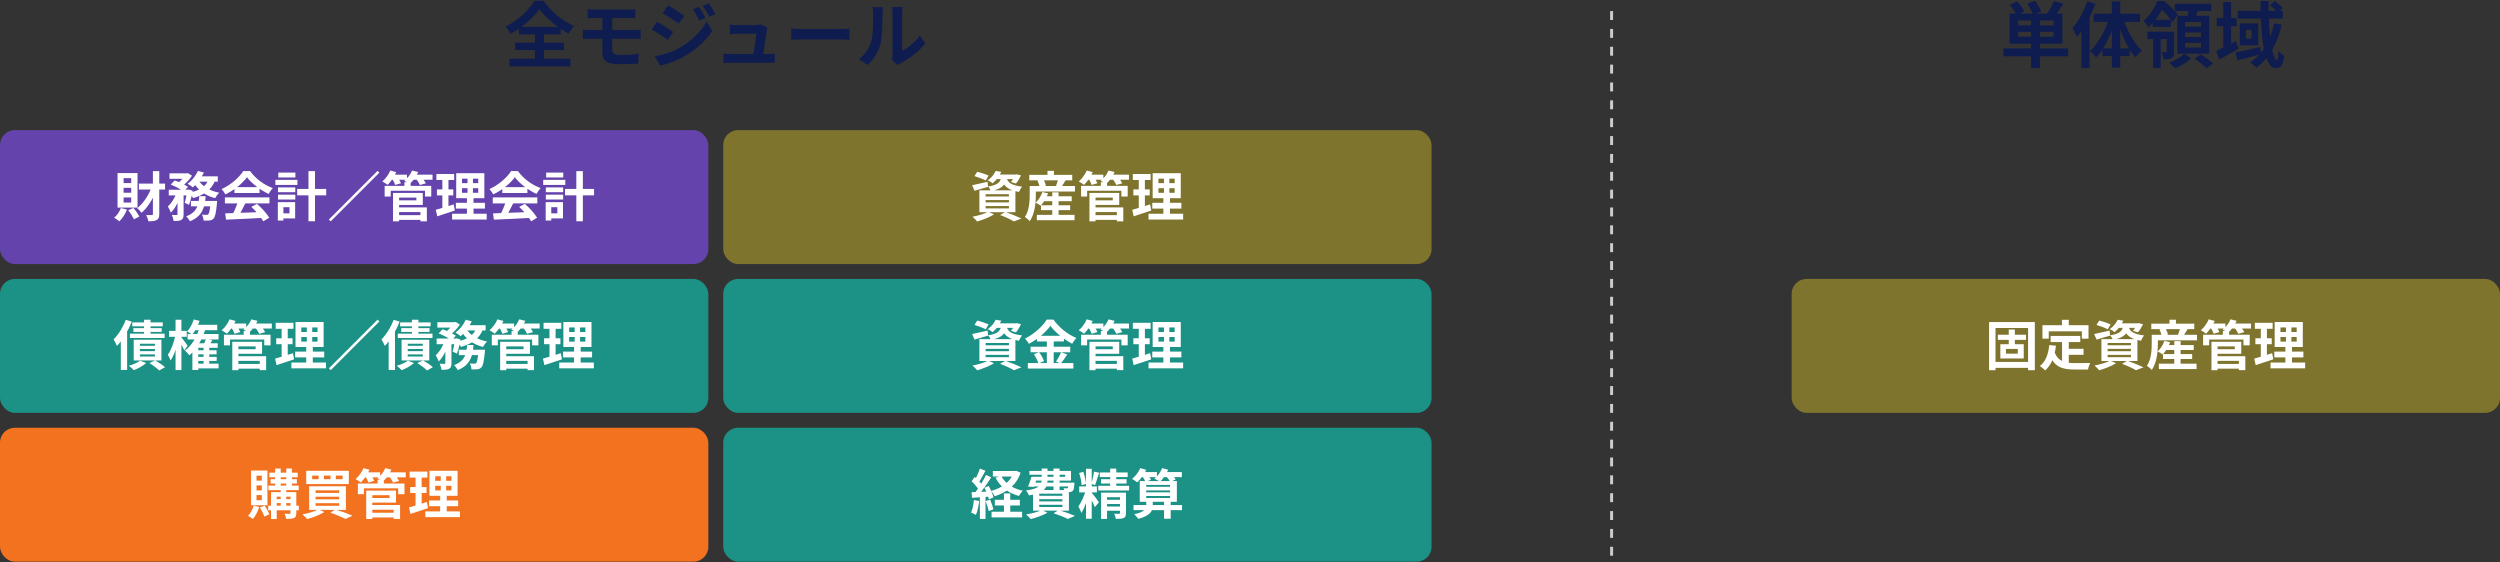 <svg width="840" height="189" viewBox="0 0 840 189" fill="none" xmlns="http://www.w3.org/2000/svg">
<rect x="0" y="0" width="840" height="189" fill="#333333" stroke="none"/>
<rect y="43.72" width="238" height="45" rx="5" fill="#6444AC"/>
<path d="M46.676 61.686H55.46V63.684H46.676V61.686ZM51.374 57.492H53.516V71.91C53.516 72.972 53.3 73.548 52.67 73.908C52.04 74.268 51.14 74.358 49.844 74.358C49.754 73.764 49.412 72.81 49.106 72.252C49.934 72.27 50.726 72.27 50.996 72.27C51.284 72.27 51.374 72.18 51.374 71.892V57.492ZM51.068 62.55L52.796 63.072C51.662 66.42 49.754 69.624 47.558 71.496C47.216 71.028 46.568 70.29 46.1 69.93C48.188 68.364 50.096 65.394 51.068 62.55ZM40.61 69.894L42.662 70.416C42.086 71.928 41.078 73.44 40.088 74.376C39.71 74.016 38.828 73.404 38.36 73.134C39.332 72.36 40.16 71.118 40.61 69.894ZM43.076 70.65L44.804 69.876C45.596 70.758 46.424 71.946 46.802 72.774L44.984 73.692C44.642 72.846 43.832 71.568 43.076 70.65ZM41.528 63.108V64.764H44.084V63.108H41.528ZM41.528 66.348V68.04H44.084V66.348H41.528ZM41.528 59.85V61.506H44.084V59.85H41.528ZM39.494 58.14H46.208V69.75H39.494V58.14ZM56.954 58.248H62.858V60.066H56.954V58.248ZM64.154 67.518H71.48V69.318H64.154V67.518ZM56.702 63.756H63.398V65.646H56.702V63.756ZM59.636 64.53H61.688V72.018C61.688 72.99 61.526 73.566 60.896 73.908C60.284 74.232 59.474 74.268 58.34 74.268C58.286 73.692 57.998 72.792 57.728 72.216C58.394 72.252 59.132 72.252 59.348 72.252C59.564 72.234 59.636 72.18 59.636 71.982V64.53ZM70.778 67.518H72.956C72.956 67.518 72.938 68.058 72.902 68.346C72.596 71.46 72.29 72.864 71.768 73.422C71.372 73.854 70.976 73.998 70.454 74.07C70.004 74.124 69.248 74.142 68.42 74.106C68.384 73.512 68.168 72.666 67.844 72.126C68.492 72.18 69.086 72.198 69.374 72.198C69.644 72.198 69.806 72.18 69.968 72C70.292 71.694 70.562 70.56 70.778 67.806V67.518ZM66.962 65.916H69.104C68.816 69.606 68.06 72.666 63.794 74.358C63.56 73.836 63.002 73.08 62.552 72.684C66.278 71.316 66.71 68.85 66.962 65.916ZM57.368 62.01L58.718 60.624C60.176 61.146 62.156 62.082 63.182 62.802L61.724 64.35C60.806 63.63 58.862 62.604 57.368 62.01ZM62.876 63.756H63.164L63.452 63.666L64.748 64.098C64.46 65.736 63.992 67.59 63.506 68.814L62.066 68.13C62.39 67.086 62.714 65.412 62.876 64.062V63.756ZM70.094 60.138L72.344 60.48C71.12 63.828 68.438 65.556 64.91 66.564C64.658 66.078 63.992 65.196 63.56 64.764C66.872 64.098 69.266 62.712 70.094 60.138ZM66.494 57.42L68.51 57.978C67.61 59.922 66.152 61.794 64.802 62.964C64.388 62.622 63.542 62.028 63.038 61.758C64.442 60.732 65.774 59.094 66.494 57.42ZM66.746 60.606C67.988 62.658 70.508 64.152 73.658 64.746C73.19 65.178 72.578 66.024 72.29 66.582C68.96 65.736 66.458 63.864 64.946 61.182L66.746 60.606ZM59.438 64.404L60.824 64.944C60.14 67.338 58.934 70.056 57.404 71.442C57.206 70.83 56.738 69.93 56.396 69.354C57.71 68.238 58.88 66.204 59.438 64.404ZM66.44 59.256H73.172V61.038H65.576L66.44 59.256ZM62.336 58.248H62.804L63.128 58.176L64.514 59.04C63.704 60.354 62.282 61.794 60.986 62.694C60.608 62.37 59.996 61.92 59.582 61.668C60.698 60.876 61.85 59.544 62.336 58.626V58.248ZM75.656 71.694C78.878 71.604 83.882 71.424 88.418 71.226L88.346 73.206C83.936 73.458 79.184 73.674 75.944 73.8L75.656 71.694ZM75.566 66.33H90.542V68.346H75.566V66.33ZM78.77 62.874H87.212V64.854H78.77V62.874ZM79.976 67.644L82.442 68.328C81.596 70.02 80.624 71.892 79.814 73.098L77.924 72.468C78.662 71.154 79.526 69.156 79.976 67.644ZM84.44 69.498L86.348 68.508C87.968 69.894 89.642 71.784 90.47 73.152L88.472 74.358C87.716 72.99 85.988 70.938 84.44 69.498ZM82.982 59.544C81.524 61.596 78.716 63.9 75.728 65.322C75.476 64.8 74.9 63.99 74.45 63.522C77.528 62.172 80.408 59.598 81.74 57.474H84.026C85.934 60.12 88.796 62.172 91.658 63.198C91.136 63.738 90.65 64.512 90.254 65.16C87.554 63.9 84.512 61.632 82.982 59.544ZM99.848 63.486H109.604V65.628H99.848V63.486ZM103.646 57.51H105.842V74.34H103.646V57.51ZM93.404 62.964H99.218V64.584H93.404V62.964ZM93.512 57.996H99.254V59.634H93.512V57.996ZM93.404 65.412H99.218V67.05H93.404V65.412ZM92.522 60.426H99.938V62.136H92.522V60.426ZM94.394 67.914H99.164V73.386H94.394V71.676H97.274V69.624H94.394V67.914ZM93.35 67.914H95.222V74.106H93.35V67.914ZM126.866 57.402L127.478 58.014L111.116 74.376L110.504 73.764L126.866 57.402ZM133.31 72.288H142.094V73.872H133.31V72.288ZM135.884 61.218H137.972V63.378H135.884V61.218ZM129.242 62.46H144.902V66.042H142.796V64.08H131.276V66.042H129.242V62.46ZM133.238 64.836H142.058V68.868H133.238V67.32H139.898V66.384H133.238V64.836ZM133.328 69.678H143.426V74.358H141.266V71.262H133.328V69.678ZM132.05 64.836H134.102V74.376H132.05V64.836ZM131.06 58.698H136.73V60.39H131.06V58.698ZM138.35 58.698H145.334V60.39H138.35V58.698ZM131.132 57.294L133.148 57.834C132.446 59.454 131.294 61.092 130.232 62.118C129.818 61.794 128.954 61.218 128.468 60.966C129.548 60.066 130.574 58.662 131.132 57.294ZM138.458 57.294L140.51 57.798C139.862 59.346 138.746 60.84 137.666 61.776C137.234 61.452 136.316 60.984 135.776 60.75C136.928 59.922 137.936 58.608 138.458 57.294ZM131.726 60.012L133.562 59.526C134.012 60.138 134.516 61.002 134.732 61.578L132.788 62.136C132.626 61.578 132.158 60.66 131.726 60.012ZM139.772 60.066L141.662 59.562C142.184 60.156 142.814 61.02 143.102 61.596L141.104 62.154C140.87 61.614 140.276 60.696 139.772 60.066ZM155.234 63.234V64.782H160.688V63.234H155.234ZM155.234 60.03V61.542H160.688V60.03H155.234ZM153.29 58.194H162.74V66.6H153.29V58.194ZM153.164 68.148H162.938V70.092H153.164V68.148ZM151.904 71.82H163.532V73.764H151.904V71.82ZM146.63 58.464H152.606V60.48H146.63V58.464ZM146.81 63.648H152.3V65.646H146.81V63.648ZM146.432 70.488C147.98 70.092 150.284 69.372 152.444 68.67L152.822 70.74C150.806 71.424 148.646 72.126 146.918 72.684L146.432 70.488ZM148.628 59.256H150.68V70.326L148.628 70.65V59.256ZM157.088 58.968H158.906V65.754H159.104V72.738H156.89V65.754H157.088V58.968ZM165.656 71.694C168.878 71.604 173.882 71.424 178.418 71.226L178.346 73.206C173.936 73.458 169.184 73.674 165.944 73.8L165.656 71.694ZM165.566 66.33H180.542V68.346H165.566V66.33ZM168.77 62.874H177.212V64.854H168.77V62.874ZM169.976 67.644L172.442 68.328C171.596 70.02 170.624 71.892 169.814 73.098L167.924 72.468C168.662 71.154 169.526 69.156 169.976 67.644ZM174.44 69.498L176.348 68.508C177.968 69.894 179.642 71.784 180.47 73.152L178.472 74.358C177.716 72.99 175.988 70.938 174.44 69.498ZM172.982 59.544C171.524 61.596 168.716 63.9 165.728 65.322C165.476 64.8 164.9 63.99 164.45 63.522C167.528 62.172 170.408 59.598 171.74 57.474H174.026C175.934 60.12 178.796 62.172 181.658 63.198C181.136 63.738 180.65 64.512 180.254 65.16C177.554 63.9 174.512 61.632 172.982 59.544ZM189.848 63.486H199.604V65.628H189.848V63.486ZM193.646 57.51H195.842V74.34H193.646V57.51ZM183.404 62.964H189.218V64.584H183.404V62.964ZM183.512 57.996H189.254V59.634H183.512V57.996ZM183.404 65.412H189.218V67.05H183.404V65.412ZM182.522 60.426H189.938V62.136H182.522V60.426ZM184.394 67.914H189.164V73.386H184.394V71.676H187.274V69.624H184.394V67.914ZM183.35 67.914H185.222V74.106H183.35V67.914Z" fill="white"/>
<rect x="243" y="43.72" width="238" height="45" rx="5" fill="#7E742E"/>
<path d="M327.422 59.166L328.358 57.708C329.564 57.996 331.274 58.572 332.174 59.004L331.202 60.642C330.374 60.192 328.664 59.544 327.422 59.166ZM326.63 62.226C327.962 61.974 329.906 61.506 331.814 61.074L332.012 62.766C330.446 63.234 328.79 63.72 327.44 64.098L326.63 62.226ZM334.604 58.644H341.516V60.156H333.398L334.604 58.644ZM341.012 58.644H341.318L341.642 58.572L343.064 58.932C342.596 59.922 341.948 61.002 341.354 61.668L339.68 61.164C340.166 60.588 340.706 59.652 341.012 58.878V58.644ZM336.44 59.274H338.384C338.024 61.848 337.016 63.396 332.984 64.206C332.804 63.774 332.354 63.054 331.994 62.676C335.468 62.136 336.17 61.092 336.44 59.274ZM338.258 59.742C338.564 61.074 339.356 62.244 343.442 62.712C343.046 63.144 342.578 63.954 342.38 64.494C337.88 63.774 336.998 61.812 336.53 59.904L338.258 59.742ZM334.55 57.438L336.44 57.744C335.738 59.184 334.856 60.498 333.488 61.614C333.11 61.236 332.372 60.786 331.868 60.588C333.182 59.688 334.064 58.482 334.55 57.438ZM331.166 67.23V68.004H338.996V67.23H331.166ZM331.166 69.228V70.02H338.996V69.228H331.166ZM331.166 65.25V66.006H338.996V65.25H331.166ZM329.078 63.954H341.174V71.298H329.078V63.954ZM336.008 72.234L337.808 71.208C339.698 71.892 341.93 72.792 343.208 73.422L340.688 74.394C339.68 73.782 337.826 72.918 336.008 72.234ZM332.012 71.154L333.992 72.036C332.516 72.99 330.176 73.89 328.34 74.412C327.962 73.98 327.224 73.188 326.738 72.828C328.646 72.468 330.788 71.838 332.012 71.154ZM350.156 65.952H360.092V67.608H350.156V65.952ZM349.778 68.976H359.57V70.614H349.778V68.976ZM348.374 72.198H361.046V73.998H348.374V72.198ZM353.558 64.62H355.682V73.314H353.558V64.62ZM350.228 64.53L352.154 64.98C351.596 66.564 350.624 68.112 349.67 69.102C349.274 68.796 348.446 68.292 347.96 68.076C348.95 67.212 349.796 65.862 350.228 64.53ZM347.168 62.496H361.19V64.35H347.168V62.496ZM345.836 58.752H360.272V60.588H345.836V58.752ZM351.956 57.42H354.116V59.832H351.956V57.42ZM345.98 62.496H348.05V65.43C348.05 67.968 347.726 71.82 346.016 74.304C345.692 73.908 344.792 73.17 344.36 72.918C345.836 70.722 345.98 67.572 345.98 65.412V62.496ZM348.59 60.696L350.534 60.174C350.93 60.858 351.308 61.758 351.434 62.37L349.346 62.928C349.256 62.334 348.932 61.398 348.59 60.696ZM355.61 59.994L358.076 60.516C357.536 61.434 356.996 62.334 356.6 62.928L354.818 62.406C355.106 61.704 355.448 60.714 355.61 59.994ZM367.31 72.288H376.094V73.872H367.31V72.288ZM369.884 61.218H371.972V63.378H369.884V61.218ZM363.242 62.46H378.902V66.042H376.796V64.08H365.276V66.042H363.242V62.46ZM367.238 64.836H376.058V68.868H367.238V67.32H373.898V66.384H367.238V64.836ZM367.328 69.678H377.426V74.358H375.266V71.262H367.328V69.678ZM366.05 64.836H368.102V74.376H366.05V64.836ZM365.06 58.698H370.73V60.39H365.06V58.698ZM372.35 58.698H379.334V60.39H372.35V58.698ZM365.132 57.294L367.148 57.834C366.446 59.454 365.294 61.092 364.232 62.118C363.818 61.794 362.954 61.218 362.468 60.966C363.548 60.066 364.574 58.662 365.132 57.294ZM372.458 57.294L374.51 57.798C373.862 59.346 372.746 60.84 371.666 61.776C371.234 61.452 370.316 60.984 369.776 60.75C370.928 59.922 371.936 58.608 372.458 57.294ZM365.726 60.012L367.562 59.526C368.012 60.138 368.516 61.002 368.732 61.578L366.788 62.136C366.626 61.578 366.158 60.66 365.726 60.012ZM373.772 60.066L375.662 59.562C376.184 60.156 376.814 61.02 377.102 61.596L375.104 62.154C374.87 61.614 374.276 60.696 373.772 60.066ZM389.234 63.234V64.782H394.688V63.234H389.234ZM389.234 60.03V61.542H394.688V60.03H389.234ZM387.29 58.194H396.74V66.6H387.29V58.194ZM387.164 68.148H396.938V70.092H387.164V68.148ZM385.904 71.82H397.532V73.764H385.904V71.82ZM380.63 58.464H386.606V60.48H380.63V58.464ZM380.81 63.648H386.3V65.646H380.81V63.648ZM380.432 70.488C381.98 70.092 384.284 69.372 386.444 68.67L386.822 70.74C384.806 71.424 382.646 72.126 380.918 72.684L380.432 70.488ZM382.628 59.256H384.68V70.326L382.628 70.65V59.256ZM391.088 58.968H392.906V65.754H393.104V72.738H390.89V65.754H391.088V58.968Z" fill="white"/>
<rect y="93.72" width="238" height="45" rx="5" fill="#1C9185"/>
<path d="M44.444 108.32H54.686V109.652H44.444V108.32ZM44.822 110.246H54.326V111.524H44.822V110.246ZM43.652 112.118H55.316V113.558H43.652V112.118ZM48.404 107.42H50.582V113.054H48.404V107.42ZM47 117.266V117.986H52.058V117.266H47ZM47 119.084V119.804H52.058V119.084H47ZM47 115.484V116.186H52.058V115.484H47ZM44.93 114.152H54.236V121.118H44.93V114.152ZM47.054 121.19L49.124 121.964C48.062 122.918 46.37 123.836 44.984 124.376C44.606 123.962 43.778 123.242 43.292 122.9C44.696 122.504 46.208 121.856 47.054 121.19ZM42.266 107.438L44.264 108.068C43.112 111.074 41.24 114.224 39.296 116.24C39.098 115.718 38.522 114.548 38.162 114.026C39.782 112.442 41.348 109.94 42.266 107.438ZM40.592 112.478L42.698 110.372L42.716 110.39V124.322H40.592V112.478ZM50.204 121.982L52.148 121.1C53.336 121.784 54.704 122.684 55.442 123.368L53.498 124.484C52.814 123.8 51.374 122.702 50.204 121.982ZM65.072 109.13H72.992V110.948H65.072V109.13ZM66.008 117.68H72.776V119.066H66.008V117.68ZM66.026 119.912H72.812V121.28H66.026V119.912ZM65.774 122.198H73.442V123.782H65.774V122.198ZM63.038 112.226H73.424V114.062H63.038V112.226ZM69.212 113.882L71.318 114.278C70.868 115.106 70.418 115.88 70.058 116.42L68.258 116.042C68.6 115.43 68.996 114.53 69.212 113.882ZM68.402 116.366H70.31V122.972H68.402V116.366ZM66.62 115.34H73.154V116.852H66.62V124.322H64.64V116.6L65.864 115.34H66.62ZM65.072 107.33L67.052 107.798C66.494 109.562 65.558 111.344 64.568 112.46C64.19 112.136 63.344 111.578 62.876 111.344C63.848 110.372 64.64 108.842 65.072 107.33ZM67.07 109.94L69.068 110.408C67.97 114.116 66.044 117.374 63.614 119.39C63.344 118.994 62.588 118.166 62.156 117.788C64.46 116.078 66.17 113.216 67.07 109.94ZM56.792 111.164H62.75V113.162H56.792V111.164ZM58.988 107.438H60.95V124.34H58.988V107.438ZM58.952 112.532L60.158 112.946C59.636 115.79 58.61 119.264 57.332 121.118C57.152 120.542 56.684 119.714 56.378 119.21C57.53 117.644 58.538 114.818 58.952 112.532ZM60.788 113.126C61.202 113.594 62.714 115.682 63.038 116.168L61.94 117.716C61.508 116.726 60.41 114.782 59.888 113.972L60.788 113.126ZM79.31 122.288H88.094V123.872H79.31V122.288ZM81.884 111.218H83.972V113.378H81.884V111.218ZM75.242 112.46H90.902V116.042H88.796V114.08H77.276V116.042H75.242V112.46ZM79.238 114.836H88.058V118.868H79.238V117.32H85.898V116.384H79.238V114.836ZM79.328 119.678H89.426V124.358H87.266V121.262H79.328V119.678ZM78.05 114.836H80.102V124.376H78.05V114.836ZM77.06 108.698H82.73V110.39H77.06V108.698ZM84.35 108.698H91.334V110.39H84.35V108.698ZM77.132 107.294L79.148 107.834C78.446 109.454 77.294 111.092 76.232 112.118C75.818 111.794 74.954 111.218 74.468 110.966C75.548 110.066 76.574 108.662 77.132 107.294ZM84.458 107.294L86.51 107.798C85.862 109.346 84.746 110.84 83.666 111.776C83.234 111.452 82.316 110.984 81.776 110.75C82.928 109.922 83.936 108.608 84.458 107.294ZM77.726 110.012L79.562 109.526C80.012 110.138 80.516 111.002 80.732 111.578L78.788 112.136C78.626 111.578 78.158 110.66 77.726 110.012ZM85.772 110.066L87.662 109.562C88.184 110.156 88.814 111.02 89.102 111.596L87.104 112.154C86.87 111.614 86.276 110.696 85.772 110.066ZM101.234 113.234V114.782H106.688V113.234H101.234ZM101.234 110.03V111.542H106.688V110.03H101.234ZM99.29 108.194H108.74V116.6H99.29V108.194ZM99.164 118.148H108.938V120.092H99.164V118.148ZM97.904 121.82H109.532V123.764H97.904V121.82ZM92.63 108.464H98.606V110.48H92.63V108.464ZM92.81 113.648H98.3V115.646H92.81V113.648ZM92.432 120.488C93.98 120.092 96.284 119.372 98.444 118.67L98.822 120.74C96.806 121.424 94.646 122.126 92.918 122.684L92.432 120.488ZM94.628 109.256H96.68V120.326L94.628 120.65V109.256ZM103.088 108.968H104.906V115.754H105.104V122.738H102.89V115.754H103.088V108.968ZM126.866 107.402L127.478 108.014L111.116 124.376L110.504 123.764L126.866 107.402ZM134.444 108.32H144.686V109.652H134.444V108.32ZM134.822 110.246H144.326V111.524H134.822V110.246ZM133.652 112.118H145.316V113.558H133.652V112.118ZM138.404 107.42H140.582V113.054H138.404V107.42ZM137 117.266V117.986H142.058V117.266H137ZM137 119.084V119.804H142.058V119.084H137ZM137 115.484V116.186H142.058V115.484H137ZM134.93 114.152H144.236V121.118H134.93V114.152ZM137.054 121.19L139.124 121.964C138.062 122.918 136.37 123.836 134.984 124.376C134.606 123.962 133.778 123.242 133.292 122.9C134.696 122.504 136.208 121.856 137.054 121.19ZM132.266 107.438L134.264 108.068C133.112 111.074 131.24 114.224 129.296 116.24C129.098 115.718 128.522 114.548 128.162 114.026C129.782 112.442 131.348 109.94 132.266 107.438ZM130.592 112.478L132.698 110.372L132.716 110.39V124.322H130.592V112.478ZM140.204 121.982L142.148 121.1C143.336 121.784 144.704 122.684 145.442 123.368L143.498 124.484C142.814 123.8 141.374 122.702 140.204 121.982ZM146.954 108.248H152.858V110.066H146.954V108.248ZM154.154 117.518H161.48V119.318H154.154V117.518ZM146.702 113.756H153.398V115.646H146.702V113.756ZM149.636 114.53H151.688V122.018C151.688 122.99 151.526 123.566 150.896 123.908C150.284 124.232 149.474 124.268 148.34 124.268C148.286 123.692 147.998 122.792 147.728 122.216C148.394 122.252 149.132 122.252 149.348 122.252C149.564 122.234 149.636 122.18 149.636 121.982V114.53ZM160.778 117.518H162.956C162.956 117.518 162.938 118.058 162.902 118.346C162.596 121.46 162.29 122.864 161.768 123.422C161.372 123.854 160.976 123.998 160.454 124.07C160.004 124.124 159.248 124.142 158.42 124.106C158.384 123.512 158.168 122.666 157.844 122.126C158.492 122.18 159.086 122.198 159.374 122.198C159.644 122.198 159.806 122.18 159.968 122C160.292 121.694 160.562 120.56 160.778 117.806V117.518ZM156.962 115.916H159.104C158.816 119.606 158.06 122.666 153.794 124.358C153.56 123.836 153.002 123.08 152.552 122.684C156.278 121.316 156.71 118.85 156.962 115.916ZM147.368 112.01L148.718 110.624C150.176 111.146 152.156 112.082 153.182 112.802L151.724 114.35C150.806 113.63 148.862 112.604 147.368 112.01ZM152.876 113.756H153.164L153.452 113.666L154.748 114.098C154.46 115.736 153.992 117.59 153.506 118.814L152.066 118.13C152.39 117.086 152.714 115.412 152.876 114.062V113.756ZM160.094 110.138L162.344 110.48C161.12 113.828 158.438 115.556 154.91 116.564C154.658 116.078 153.992 115.196 153.56 114.764C156.872 114.098 159.266 112.712 160.094 110.138ZM156.494 107.42L158.51 107.978C157.61 109.922 156.152 111.794 154.802 112.964C154.388 112.622 153.542 112.028 153.038 111.758C154.442 110.732 155.774 109.094 156.494 107.42ZM156.746 110.606C157.988 112.658 160.508 114.152 163.658 114.746C163.19 115.178 162.578 116.024 162.29 116.582C158.96 115.736 156.458 113.864 154.946 111.182L156.746 110.606ZM149.438 114.404L150.824 114.944C150.14 117.338 148.934 120.056 147.404 121.442C147.206 120.83 146.738 119.93 146.396 119.354C147.71 118.238 148.88 116.204 149.438 114.404ZM156.44 109.256H163.172V111.038H155.576L156.44 109.256ZM152.336 108.248H152.804L153.128 108.176L154.514 109.04C153.704 110.354 152.282 111.794 150.986 112.694C150.608 112.37 149.996 111.92 149.582 111.668C150.698 110.876 151.85 109.544 152.336 108.626V108.248ZM169.31 122.288H178.094V123.872H169.31V122.288ZM171.884 111.218H173.972V113.378H171.884V111.218ZM165.242 112.46H180.902V116.042H178.796V114.08H167.276V116.042H165.242V112.46ZM169.238 114.836H178.058V118.868H169.238V117.32H175.898V116.384H169.238V114.836ZM169.328 119.678H179.426V124.358H177.266V121.262H169.328V119.678ZM168.05 114.836H170.102V124.376H168.05V114.836ZM167.06 108.698H172.73V110.39H167.06V108.698ZM174.35 108.698H181.334V110.39H174.35V108.698ZM167.132 107.294L169.148 107.834C168.446 109.454 167.294 111.092 166.232 112.118C165.818 111.794 164.954 111.218 164.468 110.966C165.548 110.066 166.574 108.662 167.132 107.294ZM174.458 107.294L176.51 107.798C175.862 109.346 174.746 110.84 173.666 111.776C173.234 111.452 172.316 110.984 171.776 110.75C172.928 109.922 173.936 108.608 174.458 107.294ZM167.726 110.012L169.562 109.526C170.012 110.138 170.516 111.002 170.732 111.578L168.788 112.136C168.626 111.578 168.158 110.66 167.726 110.012ZM175.772 110.066L177.662 109.562C178.184 110.156 178.814 111.02 179.102 111.596L177.104 112.154C176.87 111.614 176.276 110.696 175.772 110.066ZM191.234 113.234V114.782H196.688V113.234H191.234ZM191.234 110.03V111.542H196.688V110.03H191.234ZM189.29 108.194H198.74V116.6H189.29V108.194ZM189.164 118.148H198.938V120.092H189.164V118.148ZM187.904 121.82H199.532V123.764H187.904V121.82ZM182.63 108.464H188.606V110.48H182.63V108.464ZM182.81 113.648H188.3V115.646H182.81V113.648ZM182.432 120.488C183.98 120.092 186.284 119.372 188.444 118.67L188.822 120.74C186.806 121.424 184.646 122.126 182.918 122.684L182.432 120.488ZM184.628 109.256H186.68V120.326L184.628 120.65V109.256ZM193.088 108.968H194.906V115.754H195.104V122.738H192.89V115.754H193.088V108.968Z" fill="white"/>
<rect x="243" y="93.72" width="238" height="45" rx="5" fill="#1C9185"/>
<path d="M327.422 109.166L328.358 107.708C329.564 107.996 331.274 108.572 332.174 109.004L331.202 110.642C330.374 110.192 328.664 109.544 327.422 109.166ZM326.63 112.226C327.962 111.974 329.906 111.506 331.814 111.074L332.012 112.766C330.446 113.234 328.79 113.72 327.44 114.098L326.63 112.226ZM334.604 108.644H341.516V110.156H333.398L334.604 108.644ZM341.012 108.644H341.318L341.642 108.572L343.064 108.932C342.596 109.922 341.948 111.002 341.354 111.668L339.68 111.164C340.166 110.588 340.706 109.652 341.012 108.878V108.644ZM336.44 109.274H338.384C338.024 111.848 337.016 113.396 332.984 114.206C332.804 113.774 332.354 113.054 331.994 112.676C335.468 112.136 336.17 111.092 336.44 109.274ZM338.258 109.742C338.564 111.074 339.356 112.244 343.442 112.712C343.046 113.144 342.578 113.954 342.38 114.494C337.88 113.774 336.998 111.812 336.53 109.904L338.258 109.742ZM334.55 107.438L336.44 107.744C335.738 109.184 334.856 110.498 333.488 111.614C333.11 111.236 332.372 110.786 331.868 110.588C333.182 109.688 334.064 108.482 334.55 107.438ZM331.166 117.23V118.004H338.996V117.23H331.166ZM331.166 119.228V120.02H338.996V119.228H331.166ZM331.166 115.25V116.006H338.996V115.25H331.166ZM329.078 113.954H341.174V121.298H329.078V113.954ZM336.008 122.234L337.808 121.208C339.698 121.892 341.93 122.792 343.208 123.422L340.688 124.394C339.68 123.782 337.826 122.918 336.008 122.234ZM332.012 121.154L333.992 122.036C332.516 122.99 330.176 123.89 328.34 124.412C327.962 123.98 327.224 123.188 326.738 122.828C328.646 122.468 330.788 121.838 332.012 121.154ZM352.928 109.49C351.434 111.596 348.68 113.954 345.728 115.52C345.458 115.016 344.846 114.224 344.378 113.774C347.474 112.262 350.372 109.562 351.704 107.384H353.954C355.898 110.12 358.796 112.388 361.658 113.558C361.136 114.098 360.632 114.836 360.236 115.502C357.482 114.044 354.476 111.614 352.928 109.49ZM348.41 112.838H357.482V114.728H348.41V112.838ZM346.268 116.51H359.606V118.364H346.268V116.51ZM345.35 121.982H360.65V123.836H345.35V121.982ZM351.74 113.594H354.044V122.9H351.74V113.594ZM347.384 119.048L349.13 118.328C349.814 119.246 350.534 120.488 350.804 121.334L348.932 122.144C348.698 121.316 348.032 120.002 347.384 119.048ZM356.546 118.346L358.598 119.12C357.86 120.218 357.068 121.388 356.438 122.144L354.818 121.478C355.394 120.632 356.15 119.318 356.546 118.346ZM367.31 122.288H376.094V123.872H367.31V122.288ZM369.884 111.218H371.972V113.378H369.884V111.218ZM363.242 112.46H378.902V116.042H376.796V114.08H365.276V116.042H363.242V112.46ZM367.238 114.836H376.058V118.868H367.238V117.32H373.898V116.384H367.238V114.836ZM367.328 119.678H377.426V124.358H375.266V121.262H367.328V119.678ZM366.05 114.836H368.102V124.376H366.05V114.836ZM365.06 108.698H370.73V110.39H365.06V108.698ZM372.35 108.698H379.334V110.39H372.35V108.698ZM365.132 107.294L367.148 107.834C366.446 109.454 365.294 111.092 364.232 112.118C363.818 111.794 362.954 111.218 362.468 110.966C363.548 110.066 364.574 108.662 365.132 107.294ZM372.458 107.294L374.51 107.798C373.862 109.346 372.746 110.84 371.666 111.776C371.234 111.452 370.316 110.984 369.776 110.75C370.928 109.922 371.936 108.608 372.458 107.294ZM365.726 110.012L367.562 109.526C368.012 110.138 368.516 111.002 368.732 111.578L366.788 112.136C366.626 111.578 366.158 110.66 365.726 110.012ZM373.772 110.066L375.662 109.562C376.184 110.156 376.814 111.02 377.102 111.596L375.104 112.154C374.87 111.614 374.276 110.696 373.772 110.066ZM389.234 113.234V114.782H394.688V113.234H389.234ZM389.234 110.03V111.542H394.688V110.03H389.234ZM387.29 108.194H396.74V116.6H387.29V108.194ZM387.164 118.148H396.938V120.092H387.164V118.148ZM385.904 121.82H397.532V123.764H385.904V121.82ZM380.63 108.464H386.606V110.48H380.63V108.464ZM380.81 113.648H386.3V115.646H380.81V113.648ZM380.432 120.488C381.98 120.092 384.284 119.372 386.444 118.67L386.822 120.74C384.806 121.424 382.646 122.126 380.918 122.684L380.432 120.488ZM382.628 109.256H384.68V120.326L382.628 120.65V109.256ZM391.088 108.968H392.906V115.754H393.104V122.738H390.89V115.754H391.088V108.968Z" fill="white"/>
<rect y="143.72" width="238" height="45" rx="5" fill="#F27220"/>
<path d="M90.488 158.824H100.028V160.354H90.488V158.824ZM90.182 163.162H100.37V164.692H90.182V163.162ZM90.11 169.912H100.406V171.442H90.11V169.912ZM90.902 161.002H99.758V162.46H90.902V161.002ZM92.45 157.438H94.322V163.846H92.45V157.438ZM96.176 157.438H98.084V163.846H96.176V157.438ZM94.304 163.864H96.176V170.326H94.304V163.864ZM97.598 165.358H99.56V172.378C99.56 173.278 99.38 173.764 98.786 174.052C98.174 174.34 97.328 174.34 96.158 174.34C96.068 173.836 95.834 173.098 95.6 172.612C96.302 172.648 97.076 172.648 97.292 172.648C97.526 172.63 97.598 172.576 97.598 172.36V165.358ZM91.064 165.358H98.426V166.888H92.972V174.376H91.064V165.358ZM92.018 167.698H98.426V169.03H92.018V167.698ZM85.214 169.894L87.104 170.344C86.636 171.856 85.808 173.404 84.962 174.376C84.584 174.088 83.792 173.566 83.342 173.314C84.17 172.468 84.872 171.172 85.214 169.894ZM87.338 170.542L88.922 169.858C89.534 170.776 90.2 172 90.488 172.792L88.832 173.584C88.562 172.774 87.914 171.496 87.338 170.542ZM86.186 163.09V164.764H87.968V163.09H86.186ZM86.186 166.348V168.058H87.968V166.348H86.186ZM86.186 159.832V161.488H87.968V159.832H86.186ZM84.35 158.104H89.858V169.768H84.35V158.104ZM112.844 159.796V161.02H115.112V159.796H112.844ZM108.848 159.796V161.02H111.044V159.796H108.848ZM104.888 159.796V161.02H107.048V159.796H104.888ZM102.89 158.194H117.2V162.64H102.89V158.194ZM106.04 166.906V167.77H113.96V166.906H106.04ZM106.04 169.066V169.948H113.96V169.066H106.04ZM106.04 164.746V165.628H113.96V164.746H106.04ZM103.88 163.378H116.228V171.316H103.88V163.378ZM111.008 172.27L112.718 171.172C114.734 171.802 117.056 172.666 118.442 173.278L116.084 174.358C114.968 173.782 112.97 172.918 111.008 172.27ZM107.012 171.136L108.992 172.036C107.48 173.008 105.086 173.908 103.214 174.412C102.854 173.98 102.098 173.206 101.612 172.828C103.574 172.486 105.752 171.838 107.012 171.136ZM124.31 172.288H133.094V173.872H124.31V172.288ZM126.884 161.218H128.972V163.378H126.884V161.218ZM120.242 162.46H135.902V166.042H133.796V164.08H122.276V166.042H120.242V162.46ZM124.238 164.836H133.058V168.868H124.238V167.32H130.898V166.384H124.238V164.836ZM124.328 169.678H134.426V174.358H132.266V171.262H124.328V169.678ZM123.05 164.836H125.102V174.376H123.05V164.836ZM122.06 158.698H127.73V160.39H122.06V158.698ZM129.35 158.698H136.334V160.39H129.35V158.698ZM122.132 157.294L124.148 157.834C123.446 159.454 122.294 161.092 121.232 162.118C120.818 161.794 119.954 161.218 119.468 160.966C120.548 160.066 121.574 158.662 122.132 157.294ZM129.458 157.294L131.51 157.798C130.862 159.346 129.746 160.84 128.666 161.776C128.234 161.452 127.316 160.984 126.776 160.75C127.928 159.922 128.936 158.608 129.458 157.294ZM122.726 160.012L124.562 159.526C125.012 160.138 125.516 161.002 125.732 161.578L123.788 162.136C123.626 161.578 123.158 160.66 122.726 160.012ZM130.772 160.066L132.662 159.562C133.184 160.156 133.814 161.02 134.102 161.596L132.104 162.154C131.87 161.614 131.276 160.696 130.772 160.066ZM146.234 163.234V164.782H151.688V163.234H146.234ZM146.234 160.03V161.542H151.688V160.03H146.234ZM144.29 158.194H153.74V166.6H144.29V158.194ZM144.164 168.148H153.938V170.092H144.164V168.148ZM142.904 171.82H154.532V173.764H142.904V171.82ZM137.63 158.464H143.606V160.48H137.63V158.464ZM137.81 163.648H143.3V165.646H137.81V163.648ZM137.432 170.488C138.98 170.092 141.284 169.372 143.444 168.67L143.822 170.74C141.806 171.424 139.646 172.126 137.918 172.684L137.432 170.488ZM139.628 159.256H141.68V170.326L139.628 170.65V159.256ZM148.088 158.968H149.906V165.754H150.104V172.738H147.89V165.754H148.088V158.968Z" fill="white"/>
<rect x="243" y="143.72" width="238" height="45" rx="5" fill="#1C9185"/>
<path d="M333.596 158.266H341.3V160.12H333.596V158.266ZM334.262 167.932H342.668V169.84H334.262V167.932ZM333.164 171.946H343.424V173.854H333.164V171.946ZM340.67 158.266H341.084L341.48 158.194L342.92 158.824C341.498 163.09 338.258 165.466 334.208 166.744C333.956 166.204 333.434 165.376 333.02 164.944C336.602 164.026 339.608 161.812 340.67 158.608V158.266ZM336.386 159.886C337.628 162.352 340.256 164.152 343.676 164.89C343.226 165.304 342.65 166.114 342.362 166.636C338.726 165.664 336.08 163.576 334.496 160.498L336.386 159.886ZM337.322 165.79H339.446V173.17H337.322V165.79ZM329.24 157.456L331.112 158.158C330.374 159.526 329.546 161.128 328.844 162.136L327.404 161.506C328.052 160.444 328.826 158.716 329.24 157.456ZM331.31 159.58L333.056 160.372C331.76 162.442 329.996 164.944 328.628 166.51L327.386 165.808C328.718 164.17 330.374 161.524 331.31 159.58ZM326.468 161.722L327.494 160.246C328.448 161.074 329.564 162.208 330.032 163.036L328.916 164.71C328.484 163.846 327.386 162.586 326.468 161.722ZM330.77 163.882L332.192 163.288C332.894 164.494 333.578 166.078 333.794 167.122L332.264 167.806C332.066 166.762 331.454 165.124 330.77 163.882ZM326.45 165.376C328.106 165.322 330.536 165.232 332.912 165.124L332.894 166.834C330.68 166.996 328.376 167.14 326.63 167.266L326.45 165.376ZM331.166 168.364L332.678 167.878C333.128 168.904 333.596 170.254 333.794 171.154L332.21 171.712C332.03 170.812 331.562 169.426 331.166 168.364ZM327.224 168.022L329.006 168.328C328.826 170.056 328.43 171.856 327.908 173.008C327.53 172.774 326.72 172.396 326.27 172.216C326.792 171.154 327.08 169.552 327.224 168.022ZM329.24 166.33H331.13V174.358H329.24V166.33ZM347.186 160.21H357.896V159.508H345.89V158.23H359.858V161.488H347.186V160.21ZM346.556 160.21H348.572C348.194 161.38 347.744 162.712 347.384 163.612L345.422 163.486C345.818 162.586 346.25 161.29 346.556 160.21ZM346.754 162.172H359.696V163.45H346.358L346.754 162.172ZM358.994 162.172H361.01C361.01 162.172 360.992 162.532 360.992 162.748C360.902 163.918 360.794 164.548 360.488 164.89C360.218 165.178 359.822 165.304 359.444 165.34C359.084 165.358 358.436 165.358 357.734 165.322C357.716 164.962 357.536 164.386 357.356 164.026C357.806 164.08 358.166 164.098 358.364 164.098C358.526 164.098 358.634 164.08 358.742 163.972C358.868 163.81 358.922 163.396 358.994 162.406V162.172ZM349.994 157.438H351.956V161.164C351.956 163.72 351.092 165.664 345.746 166.456C345.566 165.988 345.08 165.178 344.72 164.8C349.346 164.188 349.994 162.892 349.994 161.11V157.438ZM353.972 157.438H356.024V164.692H353.972V157.438ZM349.184 167.734V168.472H356.96V167.734H349.184ZM349.184 169.624V170.362H356.96V169.624H349.184ZM349.184 165.862V166.582H356.96V165.862H349.184ZM347.096 164.638H359.156V171.586H347.096V164.638ZM353.99 172.45L355.736 171.37C357.662 171.964 359.912 172.774 361.208 173.332L358.796 174.376C357.752 173.818 355.862 173.062 353.99 172.45ZM350.03 171.37L351.956 172.252C350.48 173.134 348.158 173.944 346.322 174.412C345.962 173.98 345.224 173.206 344.756 172.846C346.664 172.54 348.806 172 350.03 171.37ZM364.898 157.51H366.824V174.286H364.898V157.51ZM362.612 163.432H368.552V165.448H362.612V163.432ZM364.88 164.512L366.086 165.106C365.528 167.5 364.484 170.65 363.314 172.378C363.134 171.712 362.648 170.74 362.324 170.128C363.368 168.796 364.43 166.294 364.88 164.512ZM366.86 165.592C367.328 166.078 368.894 168.22 369.236 168.76L367.868 170.416C367.472 169.354 366.428 167.338 365.87 166.42L366.86 165.592ZM362.594 158.914L363.998 158.554C364.484 159.85 364.826 161.524 364.916 162.64L363.422 163C363.368 161.902 363.026 160.192 362.594 158.914ZM367.598 158.464L369.308 158.824C368.876 160.228 368.372 161.92 367.958 162.964L366.68 162.604C367.022 161.488 367.418 159.724 367.598 158.464ZM369.524 158.752H378.902V160.3H369.524V158.752ZM369.956 161.002H378.524V162.46H369.956V161.002ZM369.02 163.234H379.37V164.8H369.02V163.234ZM373.016 157.456H375.068V164.116H373.016V157.456ZM369.956 165.538H376.796V167.068H371.972V174.358H369.956V165.538ZM376.31 165.538H378.326V172.396C378.326 173.296 378.164 173.764 377.534 174.052C376.922 174.322 376.076 174.34 374.924 174.34C374.834 173.818 374.6 173.098 374.366 172.612C375.032 172.648 375.788 172.648 376.004 172.648C376.238 172.648 376.31 172.576 376.31 172.378V165.538ZM371.09 167.932H377.012V169.336H371.09V167.932ZM371.09 170.2H377.012V171.604H371.09V170.2ZM380.864 169.696H397.172V171.406H380.864V169.696ZM385.13 164.782V165.43H393.14V164.782H385.13ZM385.13 166.654V167.32H393.14V166.654H385.13ZM385.13 162.928V163.576H393.14V162.928H385.13ZM382.952 161.632H395.426V168.616H382.952V161.632ZM391.124 168.274H393.356V174.304H391.124V168.274ZM383.06 158.608H388.73V160.318H383.06V158.608ZM390.206 158.608H397.1V160.318H390.206V158.608ZM383.132 157.294L385.148 157.852C384.41 159.436 383.204 161.056 382.106 162.064C381.692 161.722 380.846 161.164 380.36 160.894C381.494 160.03 382.556 158.644 383.132 157.294ZM390.458 157.294L392.51 157.798C391.898 159.364 390.8 160.894 389.774 161.848C389.324 161.524 388.388 161.056 387.866 160.84C389 159.994 389.954 158.644 390.458 157.294ZM383.78 159.922L385.562 159.328C386.012 159.886 386.516 160.678 386.732 161.218L384.86 161.884C384.662 161.362 384.212 160.516 383.78 159.922ZM391.7 159.904L393.428 159.184C394.004 159.742 394.706 160.534 395.03 161.11L393.212 161.902C392.924 161.362 392.276 160.498 391.7 159.904ZM385.148 168.256H387.326V169.984C387.326 171.676 386.408 173.332 382.448 174.34C382.16 173.89 381.566 173.17 381.098 172.756C384.554 172.09 385.148 170.884 385.148 169.948V168.256Z" fill="white"/>
<rect x="602" y="93.72" width="238" height="45" rx="5" fill="#7E742E"/>
<path d="M671.284 112.478H680.752V114.188H671.284V112.478ZM674.938 110.732H676.99V116.654H674.938V110.732ZM674.002 117.248V118.832H677.98V117.248H674.002ZM672.112 115.646H679.978V120.434H672.112V115.646ZM668.332 108.212H683.704V124.394H681.436V110.21H670.492V124.394H668.332V108.212ZM669.592 121.604H682.3V123.602H669.592V121.604ZM689.014 112.874H698.968V114.926H689.014V112.874ZM693.982 117.194H700.066V119.21H693.982V117.194ZM692.848 114.062H695.116V122.756L692.848 122.486V114.062ZM688.546 115.934L690.814 116.168C690.346 119.822 689.23 122.684 687.178 124.448C686.818 124.07 685.9 123.296 685.396 122.972C687.34 121.532 688.24 119.03 688.546 115.934ZM690.292 118.184C691.444 121.496 693.964 122 697.168 122C698.122 122 701.128 122 702.334 121.964C702.028 122.468 701.668 123.512 701.578 124.16H697.042C692.884 124.16 690.076 123.314 688.528 118.778L690.292 118.184ZM692.812 107.456H695.116V110.75H692.812V107.456ZM686.26 109.274H701.74V113.792H699.508V111.326H688.384V113.792H686.26V109.274ZM704.422 109.166L705.358 107.708C706.564 107.996 708.274 108.572 709.174 109.004L708.202 110.642C707.374 110.192 705.664 109.544 704.422 109.166ZM703.63 112.226C704.962 111.974 706.906 111.506 708.814 111.074L709.012 112.766C707.446 113.234 705.79 113.72 704.44 114.098L703.63 112.226ZM711.604 108.644H718.516V110.156H710.398L711.604 108.644ZM718.012 108.644H718.318L718.642 108.572L720.064 108.932C719.596 109.922 718.948 111.002 718.354 111.668L716.68 111.164C717.166 110.588 717.706 109.652 718.012 108.878V108.644ZM713.44 109.274H715.384C715.024 111.848 714.016 113.396 709.984 114.206C709.804 113.774 709.354 113.054 708.994 112.676C712.468 112.136 713.17 111.092 713.44 109.274ZM715.258 109.742C715.564 111.074 716.356 112.244 720.442 112.712C720.046 113.144 719.578 113.954 719.38 114.494C714.88 113.774 713.998 111.812 713.53 109.904L715.258 109.742ZM711.55 107.438L713.44 107.744C712.738 109.184 711.856 110.498 710.488 111.614C710.11 111.236 709.372 110.786 708.868 110.588C710.182 109.688 711.064 108.482 711.55 107.438ZM708.166 117.23V118.004H715.996V117.23H708.166ZM708.166 119.228V120.02H715.996V119.228H708.166ZM708.166 115.25V116.006H715.996V115.25H708.166ZM706.078 113.954H718.174V121.298H706.078V113.954ZM713.008 122.234L714.808 121.208C716.698 121.892 718.93 122.792 720.208 123.422L717.688 124.394C716.68 123.782 714.826 122.918 713.008 122.234ZM709.012 121.154L710.992 122.036C709.516 122.99 707.176 123.89 705.34 124.412C704.962 123.98 704.224 123.188 703.738 122.828C705.646 122.468 707.788 121.838 709.012 121.154ZM727.156 115.952H737.092V117.608H727.156V115.952ZM726.778 118.976H736.57V120.614H726.778V118.976ZM725.374 122.198H738.046V123.998H725.374V122.198ZM730.558 114.62H732.682V123.314H730.558V114.62ZM727.228 114.53L729.154 114.98C728.596 116.564 727.624 118.112 726.67 119.102C726.274 118.796 725.446 118.292 724.96 118.076C725.95 117.212 726.796 115.862 727.228 114.53ZM724.168 112.496H738.19V114.35H724.168V112.496ZM722.836 108.752H737.272V110.588H722.836V108.752ZM728.956 107.42H731.116V109.832H728.956V107.42ZM722.98 112.496H725.05V115.43C725.05 117.968 724.726 121.82 723.016 124.304C722.692 123.908 721.792 123.17 721.36 122.918C722.836 120.722 722.98 117.572 722.98 115.412V112.496ZM725.59 110.696L727.534 110.174C727.93 110.858 728.308 111.758 728.434 112.37L726.346 112.928C726.256 112.334 725.932 111.398 725.59 110.696ZM732.61 109.994L735.076 110.516C734.536 111.434 733.996 112.334 733.6 112.928L731.818 112.406C732.106 111.704 732.448 110.714 732.61 109.994ZM744.31 122.288H753.094V123.872H744.31V122.288ZM746.884 111.218H748.972V113.378H746.884V111.218ZM740.242 112.46H755.902V116.042H753.796V114.08H742.276V116.042H740.242V112.46ZM744.238 114.836H753.058V118.868H744.238V117.32H750.898V116.384H744.238V114.836ZM744.328 119.678H754.426V124.358H752.266V121.262H744.328V119.678ZM743.05 114.836H745.102V124.376H743.05V114.836ZM742.06 108.698H747.73V110.39H742.06V108.698ZM749.35 108.698H756.334V110.39H749.35V108.698ZM742.132 107.294L744.148 107.834C743.446 109.454 742.294 111.092 741.232 112.118C740.818 111.794 739.954 111.218 739.468 110.966C740.548 110.066 741.574 108.662 742.132 107.294ZM749.458 107.294L751.51 107.798C750.862 109.346 749.746 110.84 748.666 111.776C748.234 111.452 747.316 110.984 746.776 110.75C747.928 109.922 748.936 108.608 749.458 107.294ZM742.726 110.012L744.562 109.526C745.012 110.138 745.516 111.002 745.732 111.578L743.788 112.136C743.626 111.578 743.158 110.66 742.726 110.012ZM750.772 110.066L752.662 109.562C753.184 110.156 753.814 111.02 754.102 111.596L752.104 112.154C751.87 111.614 751.276 110.696 750.772 110.066ZM766.234 113.234V114.782H771.688V113.234H766.234ZM766.234 110.03V111.542H771.688V110.03H766.234ZM764.29 108.194H773.74V116.6H764.29V108.194ZM764.164 118.148H773.938V120.092H764.164V118.148ZM762.904 121.82H774.532V123.764H762.904V121.82ZM757.63 108.464H763.606V110.48H757.63V108.464ZM757.81 113.648H763.3V115.646H757.81V113.648ZM757.432 120.488C758.98 120.092 761.284 119.372 763.444 118.67L763.822 120.74C761.806 121.424 759.646 122.126 757.918 122.684L757.432 120.488ZM759.628 109.256H761.68V120.326L759.628 120.65V109.256ZM768.088 108.968H769.906V115.754H770.104V122.738H767.89V115.754H768.088V108.968Z" fill="white"/>
<path d="M181.248 3.08C179.256 5.912 175.584 9.152 171.648 11.336C171.264 10.664 170.448 9.608 169.824 9.008C173.952 6.92 177.84 3.224 179.616 0.248H182.616C185.184 3.944 189.096 7.088 192.912 8.72C192.192 9.464 191.544 10.424 191.016 11.312C187.32 9.272 183.288 5.936 181.248 3.08ZM173.088 14.336H189.504V16.832H173.088V14.336ZM174.312 9.032H188.4V11.552H174.312V9.032ZM171.168 19.736H191.664V22.304H171.168V19.736ZM179.736 10.16H182.784V21.176H179.736V10.16ZM197.448 3.104C198.144 3.152 198.912 3.2 199.776 3.2C201.84 3.2 209.208 3.2 211.344 3.2C212.136 3.2 212.928 3.152 213.48 3.104V6.08C212.856 6.056 212.208 6.032 211.344 6.032C209.208 6.032 200.952 6.032 199.776 6.032C198.912 6.032 198.144 6.056 197.448 6.08V3.104ZM205.704 11.552C205.704 12.656 205.704 15.848 205.704 16.688C205.704 17.984 206.496 18.464 208.44 18.464C210.576 18.464 212.688 18.344 214.632 18.128L214.416 21.392C212.856 21.488 210.12 21.56 207.888 21.56C203.496 21.56 202.416 20.072 202.416 17.648C202.416 16.064 202.416 12.848 202.416 11.432C202.416 10.52 202.416 6.104 202.416 5.312H205.704C205.704 6.056 205.704 11.312 205.704 11.552ZM195.864 9.968C196.536 10.016 197.76 10.112 198.48 10.112C200.688 10.112 211.344 10.112 212.928 10.112C213.432 10.112 214.656 10.04 215.28 9.992V13.088C214.632 12.992 213.552 13.016 213.024 13.016C211.296 13.016 200.664 13.016 198.48 13.016C197.808 13.016 196.584 13.064 195.864 13.112V9.968ZM234.84 2.312C235.512 3.32 236.496 4.904 237.024 6.008L234.96 6.92C234.24 5.408 233.712 4.376 232.824 3.128L234.84 2.312ZM238.152 1.136C238.896 2.096 239.832 3.68 240.408 4.736L238.344 5.648C237.576 4.136 237 3.2 236.112 2L238.152 1.136ZM224.424 1.832C226.008 2.696 228.648 4.4 229.896 5.264L228.096 7.928C226.776 6.992 224.256 5.36 222.672 4.472L224.424 1.832ZM219.984 18.872C222.648 18.416 225.528 17.624 228.144 16.184C232.224 13.904 235.56 10.616 237.48 7.184L239.328 10.448C237.096 13.76 233.712 16.808 229.776 19.064C227.352 20.456 223.896 21.656 221.784 22.04L219.984 18.872ZM220.728 7.304C222.336 8.168 224.976 9.824 226.2 10.688L224.448 13.376C223.08 12.44 220.608 10.808 218.976 9.968L220.728 7.304ZM257.848 9.296C257.752 9.608 257.656 10.04 257.632 10.304C257.392 11.984 256.576 17.432 256.288 19.16H252.976C253.288 17.576 254.008 12.944 254.128 11.336C252.976 11.336 248.32 11.336 247.624 11.336C246.88 11.336 245.92 11.384 245.224 11.432V8.264C245.872 8.36 246.976 8.432 247.6 8.432C248.824 8.432 252.616 8.432 253.768 8.432C254.248 8.432 255.232 8.336 255.544 8.168L257.848 9.296ZM243.04 17.984C243.664 18.056 244.576 18.128 245.392 18.128C246.832 18.128 256.816 18.128 257.992 18.128C258.592 18.128 259.72 18.08 260.344 18.008V21.104C259.84 21.08 258.664 21.056 258.04 21.056C256.792 21.056 246.616 21.056 245.392 21.056C244.552 21.056 243.928 21.08 243.04 21.128V17.984ZM265.84 9.608C266.728 9.68 268.456 9.776 269.704 9.776C272.536 9.776 280.456 9.776 282.592 9.776C283.72 9.776 284.776 9.656 285.424 9.608V13.4C284.848 13.376 283.624 13.256 282.616 13.256C280.432 13.256 272.536 13.256 269.704 13.256C268.36 13.256 266.752 13.328 265.84 13.4V9.608ZM299.704 20.192C299.824 19.736 299.896 19.088 299.896 18.44C299.896 17.168 299.896 6.392 299.896 4.448C299.896 3.368 299.728 2.432 299.728 2.384H303.28C303.28 2.432 303.112 3.392 303.112 4.472C303.112 6.392 303.112 15.536 303.112 17C305.08 16.16 307.432 14.264 309.064 11.936L310.888 14.6C308.896 17.192 305.464 19.784 302.752 21.152C302.248 21.416 301.96 21.68 301.72 21.848L299.704 20.192ZM288.592 19.856C290.728 18.368 292.024 16.16 292.672 14.096C293.368 12.056 293.392 7.496 293.392 4.616C293.392 3.632 293.296 3.008 293.152 2.408H296.68C296.68 2.504 296.512 3.584 296.512 4.568C296.512 7.424 296.44 12.488 295.816 14.912C295.072 17.6 293.584 19.976 291.52 21.8L288.592 19.856Z" fill="#0F1C50"/>
<path d="M682.44 5.888H685.416V22.88H682.44V5.888ZM678.072 10.712V12.344H690V10.712H678.072ZM678.072 6.872V8.504H690V6.872H678.072ZM675.264 4.544L692.952 4.544V14.696H675.264V4.544ZM673.128 16.256H694.896V18.92H673.128V16.256ZM675.288 1.568L677.76 0.464C678.648 1.448 679.704 2.864 680.184 3.824L677.544 5.096C677.136 4.136 676.152 2.648 675.288 1.568ZM681.168 1.232L683.76 0.248C684.552 1.352 685.488 2.84 685.872 3.848L683.136 4.928C682.824 3.944 681.96 2.384 681.168 1.232ZM690.096 0.344L693.312 1.28C692.28 2.864 691.152 4.496 690.288 5.552L687.72 4.688C688.584 3.488 689.568 1.688 690.096 0.344ZM701.304 0.44L704.016 1.256C702.6 5.336 700.32 9.68 697.872 12.44C697.608 11.768 696.816 10.16 696.312 9.464C698.328 7.256 700.2 3.848 701.304 0.44ZM699.36 7.064L702.072 4.328L702.096 4.352V22.856H699.36V7.064ZM709.584 0.464L712.392 0.464V22.712H709.584V0.464ZM703.488 4.616L719.04 4.616V7.352L703.488 7.352V4.616ZM706.416 16.256H715.608V18.824H706.416V16.256ZM713.4 6.152C714.672 10.232 717.096 14.576 719.688 17.024C719.016 17.528 718.056 18.512 717.552 19.28C714.912 16.4 712.68 11.48 711.36 6.752L713.4 6.152ZM708.696 5.936L710.76 6.512C709.392 11.48 707.112 16.424 704.256 19.352C703.8 18.656 702.84 17.648 702.216 17.168C704.952 14.72 707.424 10.208 708.696 5.936ZM721.488 10.64H729.288V13.136H721.488V10.64ZM723.312 6.656H729.408V9.056H723.312V6.656ZM723.456 12.104H726V22.832H723.456V12.104ZM728.016 10.64H730.512V17.312C730.512 18.392 730.368 19.112 729.672 19.52C728.976 19.928 728.112 19.952 726.912 19.952C726.864 19.208 726.6 18.2 726.288 17.528C726.936 17.552 727.536 17.552 727.752 17.528C727.968 17.528 728.016 17.456 728.016 17.264V10.64ZM730.728 1.28H742.992V3.704H730.728V1.28ZM734.184 10.904V12.44H739.536V10.904H734.184ZM734.184 14.408V15.944H739.536V14.408H734.184ZM734.184 7.424V8.936H739.536V7.424H734.184ZM731.544 5.312H742.296V18.056H731.544V5.312ZM735.408 2.6L738.696 2.96C738.24 4.472 737.736 5.984 737.328 7.016L734.832 6.56C735.072 5.408 735.336 3.776 735.408 2.6ZM733.896 18.08L736.248 19.616C734.928 20.888 732.648 22.232 730.776 22.952C730.32 22.424 729.48 21.56 728.856 21.08C730.728 20.408 732.84 19.112 733.896 18.08ZM737.376 19.688L739.512 18.248C740.856 19.112 742.68 20.432 743.616 21.344L741.36 22.952C740.52 22.064 738.744 20.648 737.376 19.688ZM724.824 0.344H726.408V0.896H727.248V1.664C726.24 3.776 724.608 6.68 721.824 9.248C721.512 8.6 720.768 7.496 720.24 7.064C722.496 5.096 724.008 2.48 724.824 0.344ZM725.04 0.344H727.104C728.688 1.616 730.776 3.536 731.736 4.904L729.96 7.448C729.072 6.056 727.104 3.728 725.568 2.528H725.04V0.344ZM744.84 6.08H751.512V8.792H744.84V6.08ZM747 0.68H749.664V16.76H747V0.68ZM744.624 17.12C746.304 16.376 748.872 15.08 751.32 13.784L752.16 16.328C750.024 17.6 747.672 18.944 745.704 20L744.624 17.12ZM751.872 3.656L767.016 3.656V6.248L751.872 6.248V3.656ZM751.128 17.6C753.24 17.216 756.408 16.496 759.456 15.8L759.72 18.2C756.984 18.944 754.08 19.712 751.8 20.288L751.128 17.6ZM759.528 0.368L762.264 0.368C762.096 10.016 763.416 20.168 765 20.168C765.312 20.168 765.528 19.304 765.576 17.168C766.128 17.816 766.944 18.416 767.52 18.728C767.136 21.944 766.44 22.88 764.616 22.88C760.44 22.88 759.576 11.12 759.528 0.368ZM762.72 1.736L764.328 0.344C765.264 1.016 766.44 2 766.992 2.696L765.288 4.256C764.76 3.536 763.656 2.48 762.72 1.736ZM764.112 7.832L766.68 8.312C765.168 14.72 762.384 19.688 758.136 22.736C757.728 22.256 756.648 21.32 756.072 20.912C760.296 18.248 762.864 13.688 764.112 7.832ZM754.68 10.064V12.992H756.528V10.064H754.68ZM752.568 7.856H758.76V15.224H752.568V7.856Z" fill="#0F1C50"/>
<line x1="541.5" y1="3.72" x2="541.5" y2="188.72" stroke="#CCCCCC" stroke-dasharray="3 3"/>
</svg>
